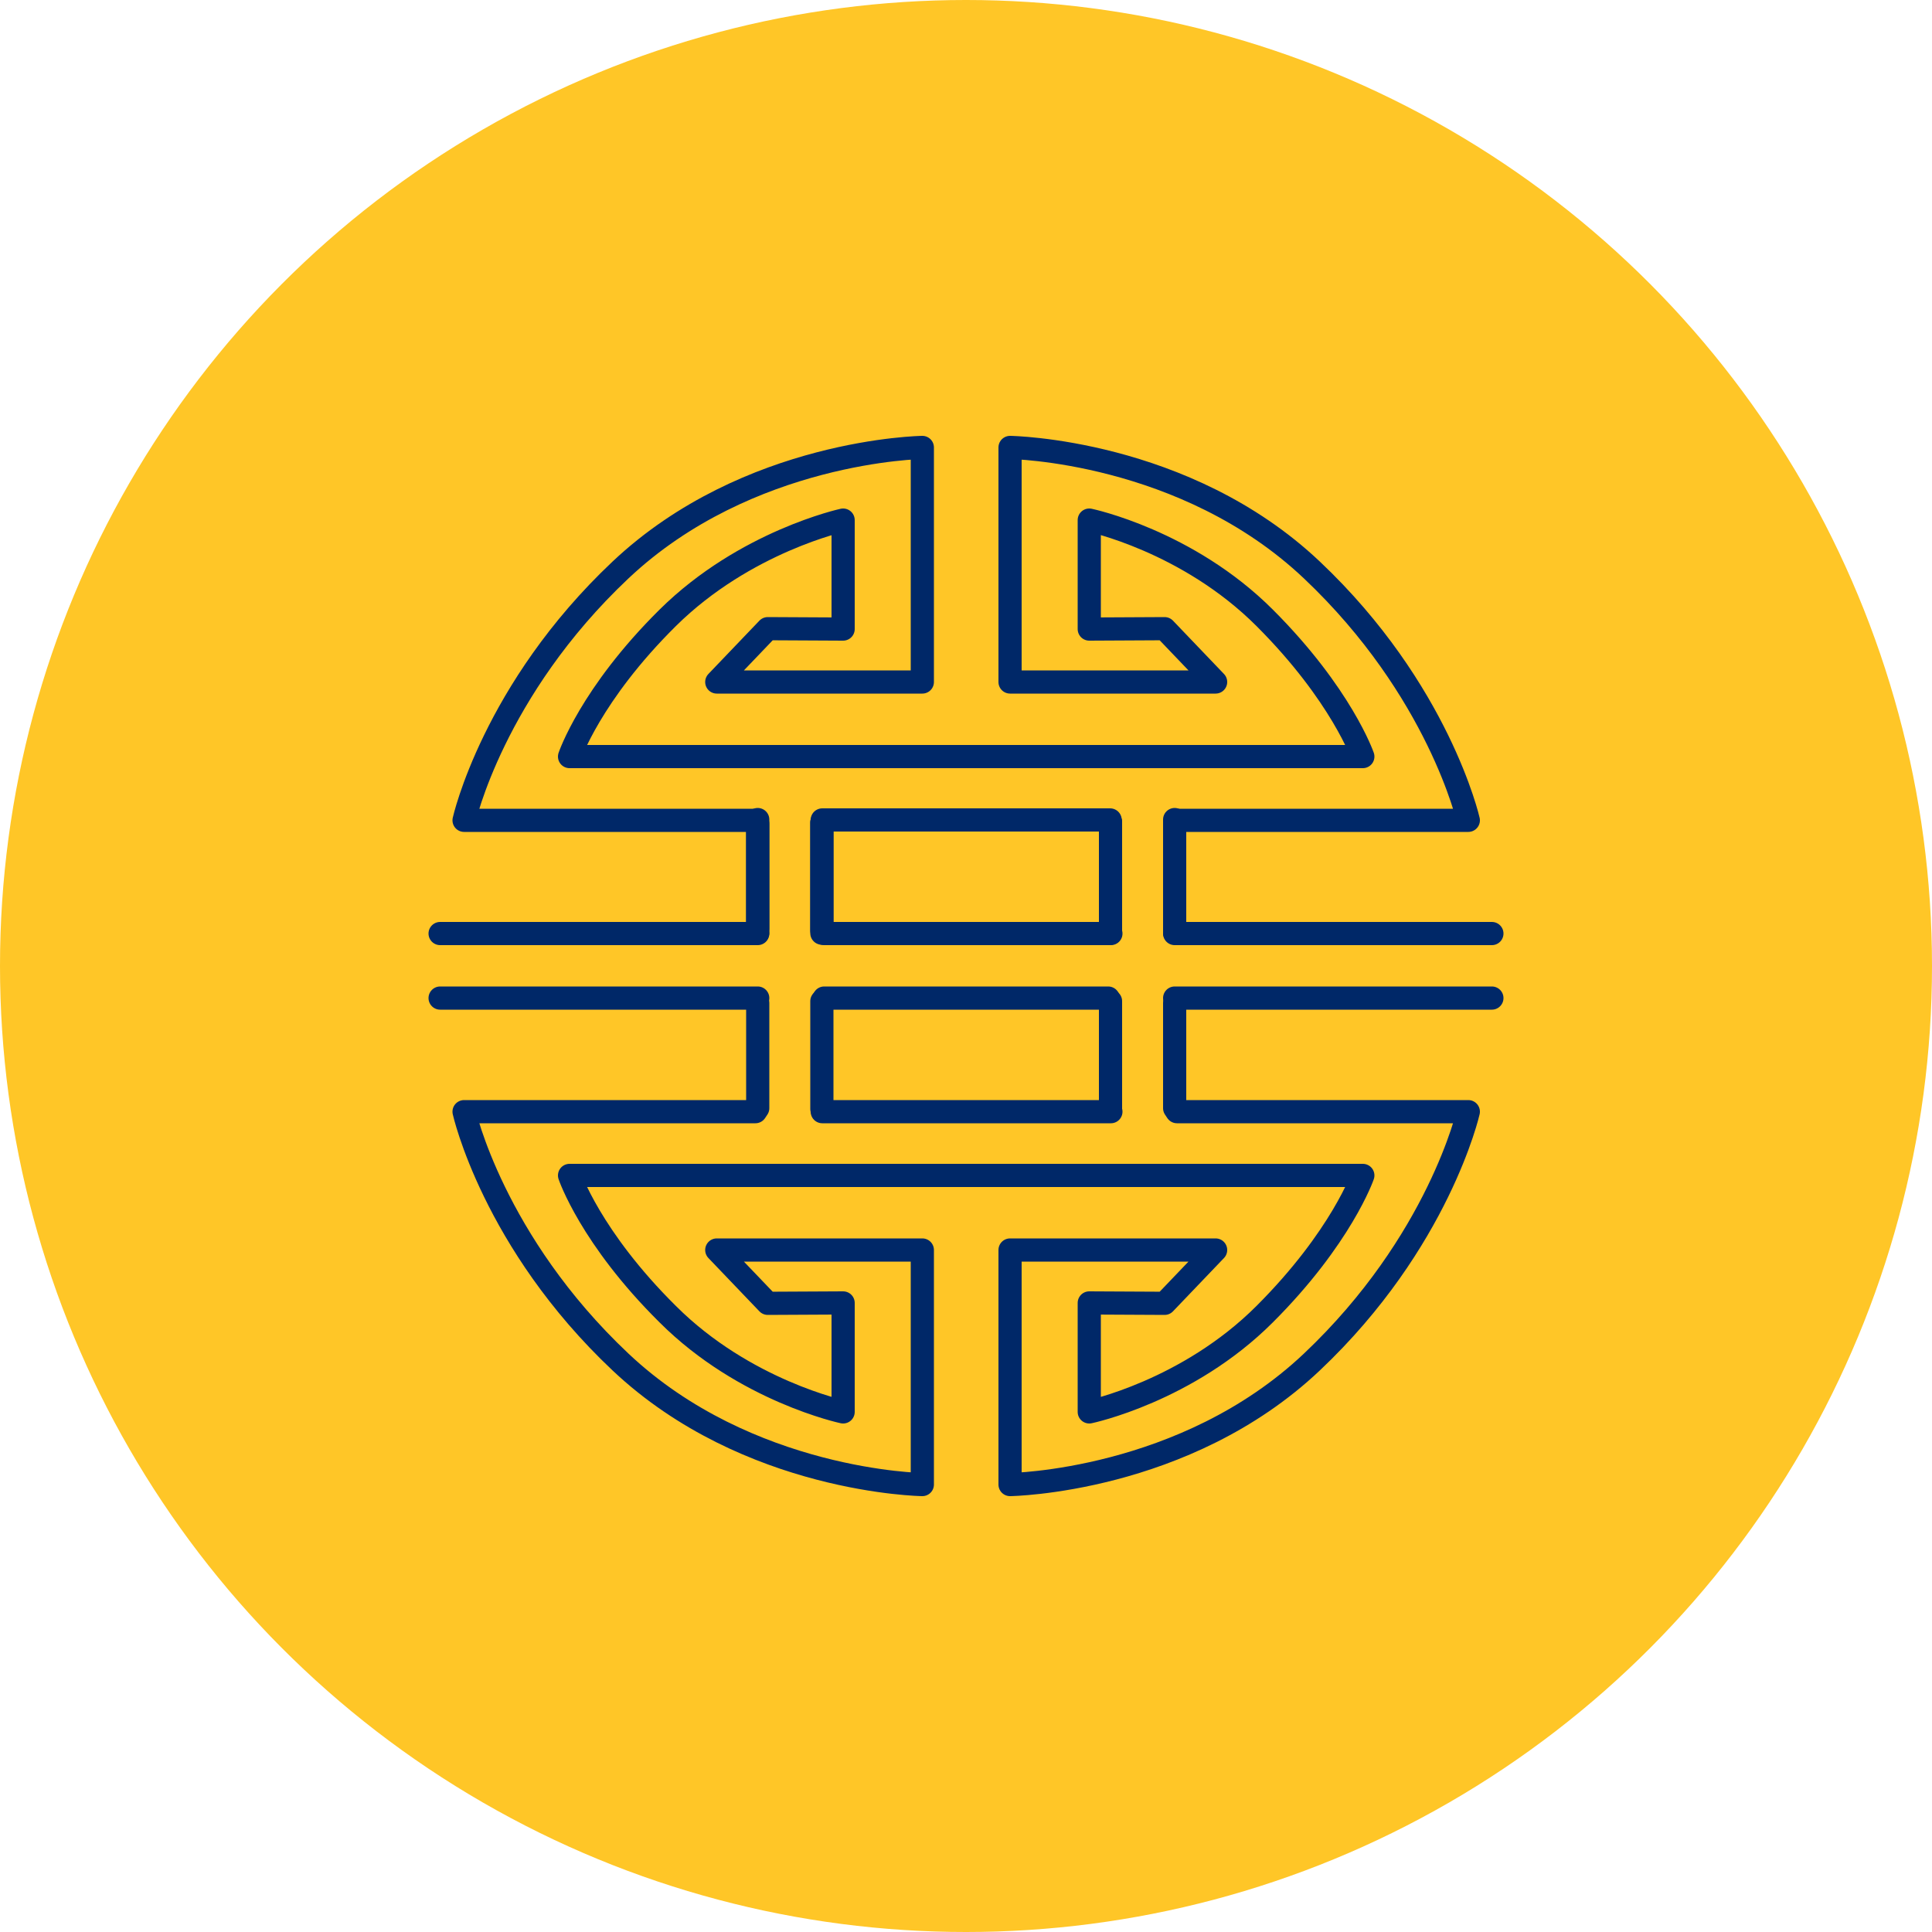 <?xml version="1.0" encoding="utf-8"?>
<!-- Generator: Adobe Illustrator 27.2.0, SVG Export Plug-In . SVG Version: 6.00 Build 0)  -->
<svg version="1.1" id="Layer_1" xmlns="http://www.w3.org/2000/svg" xmlns:xlink="http://www.w3.org/1999/xlink" x="0px" y="0px"
	 viewBox="0 0 500 500" style="enable-background:new 0 0 500 500;" xml:space="preserve">
<style type="text/css">
	.st0{fill:#FFC627;}
	.st1{fill:none;stroke:#002868;stroke-width:6;stroke-linecap:round;stroke-linejoin:round;}
</style>
<circle class="st0" cx="250" cy="250" r="250"/>
<g>
	<line class="st1" x1="212.7" y1="212.9" x2="212.7" y2="240.8"/>
	<path class="st1" d="M234.9,289.9"/>
	<line class="st1" x1="113.9" y1="258.3" x2="196.1" y2="258.3"/>
	<line class="st1" x1="287.5" y1="287.7" x2="212.8" y2="287.7"/>
	<line class="st1" x1="212.7" y1="287" x2="212.7" y2="259.1"/>
	<line class="st1" x1="212.7" y1="212.8" x2="212.7" y2="241.5"/>
	<path class="st1" d="M234.9,324.3"/>
	<line class="st1" x1="196.1" y1="241.4" x2="196.1" y2="212.1"/>
	<path class="st1" d="M270.1,241.6"/>
	<path class="st1" d="M213.3,241.6"/>
	<line class="st1" x1="113.9" y1="241.6" x2="196.1" y2="241.6"/>
	<line class="st1" x1="213.3" y1="241.6" x2="287.5" y2="241.6"/>
	<line class="st1" x1="287.3" y1="212.2" x2="212.8" y2="212.2"/>
	<line class="st1" x1="287.4" y1="212.9" x2="287.4" y2="240.8"/>
	<path class="st1" d="M304,240.4v-27.2l0.6-0.9H380c0,0-7.6-33.7-40.5-64.8s-78.1-31.7-78.1-31.7v60.7h53.2l-13.2-13.8l-19.5,0.1
		v-28.2c0,0,25.4,5.3,45.4,25.3c19.9,19.9,25.4,35.9,25.4,35.9H147.4c0,0,5.4-16.1,25.4-35.9s45.4-25.3,45.4-25.3v28.2l-19.5-0.1
		l-13.2,13.8h53.2v-60.7c0,0-45.1,0.6-78.1,31.7s-40.5,64.8-40.5,64.8h75.4l0.6,0.9v27.2"/>
	<line class="st1" x1="286.8" y1="258.3" x2="213.3" y2="258.3"/>
	<line class="st1" x1="386.1" y1="258.3" x2="304" y2="258.3"/>
	<line class="st1" x1="287.4" y1="287" x2="287.4" y2="259.1"/>
	<line class="st1" x1="287.4" y1="212.8" x2="287.4" y2="241.5"/>
	<path class="st1" d="M265.2,324.3"/>
	<line class="st1" x1="304" y1="241.4" x2="304" y2="212.1"/>
	<path class="st1" d="M304,259.6v27.2l0.6,0.9H380c0,0-7.6,33.7-40.5,64.8s-78.1,31.7-78.1,31.7v-60.7h53.2l-13.2,13.8l-19.5-0.1
		v28.2c0,0,25.4-5.3,45.4-25.3c19.9-19.9,25.4-35.9,25.4-35.9H147.4c0,0,5.4,16.1,25.4,35.9c19.9,19.9,45.4,25.3,45.4,25.3v-28.2
		l-19.5,0.1l-13.2-13.8h53.2v60.7c0,0-45.1-0.6-78.1-31.7s-40.5-64.8-40.5-64.8h75.4l0.6-0.9v-27.2"/>
	<path class="st1" d="M230,241.6"/>
	<line class="st1" x1="386.1" y1="241.6" x2="304" y2="241.6"/>
</g>
</svg>
